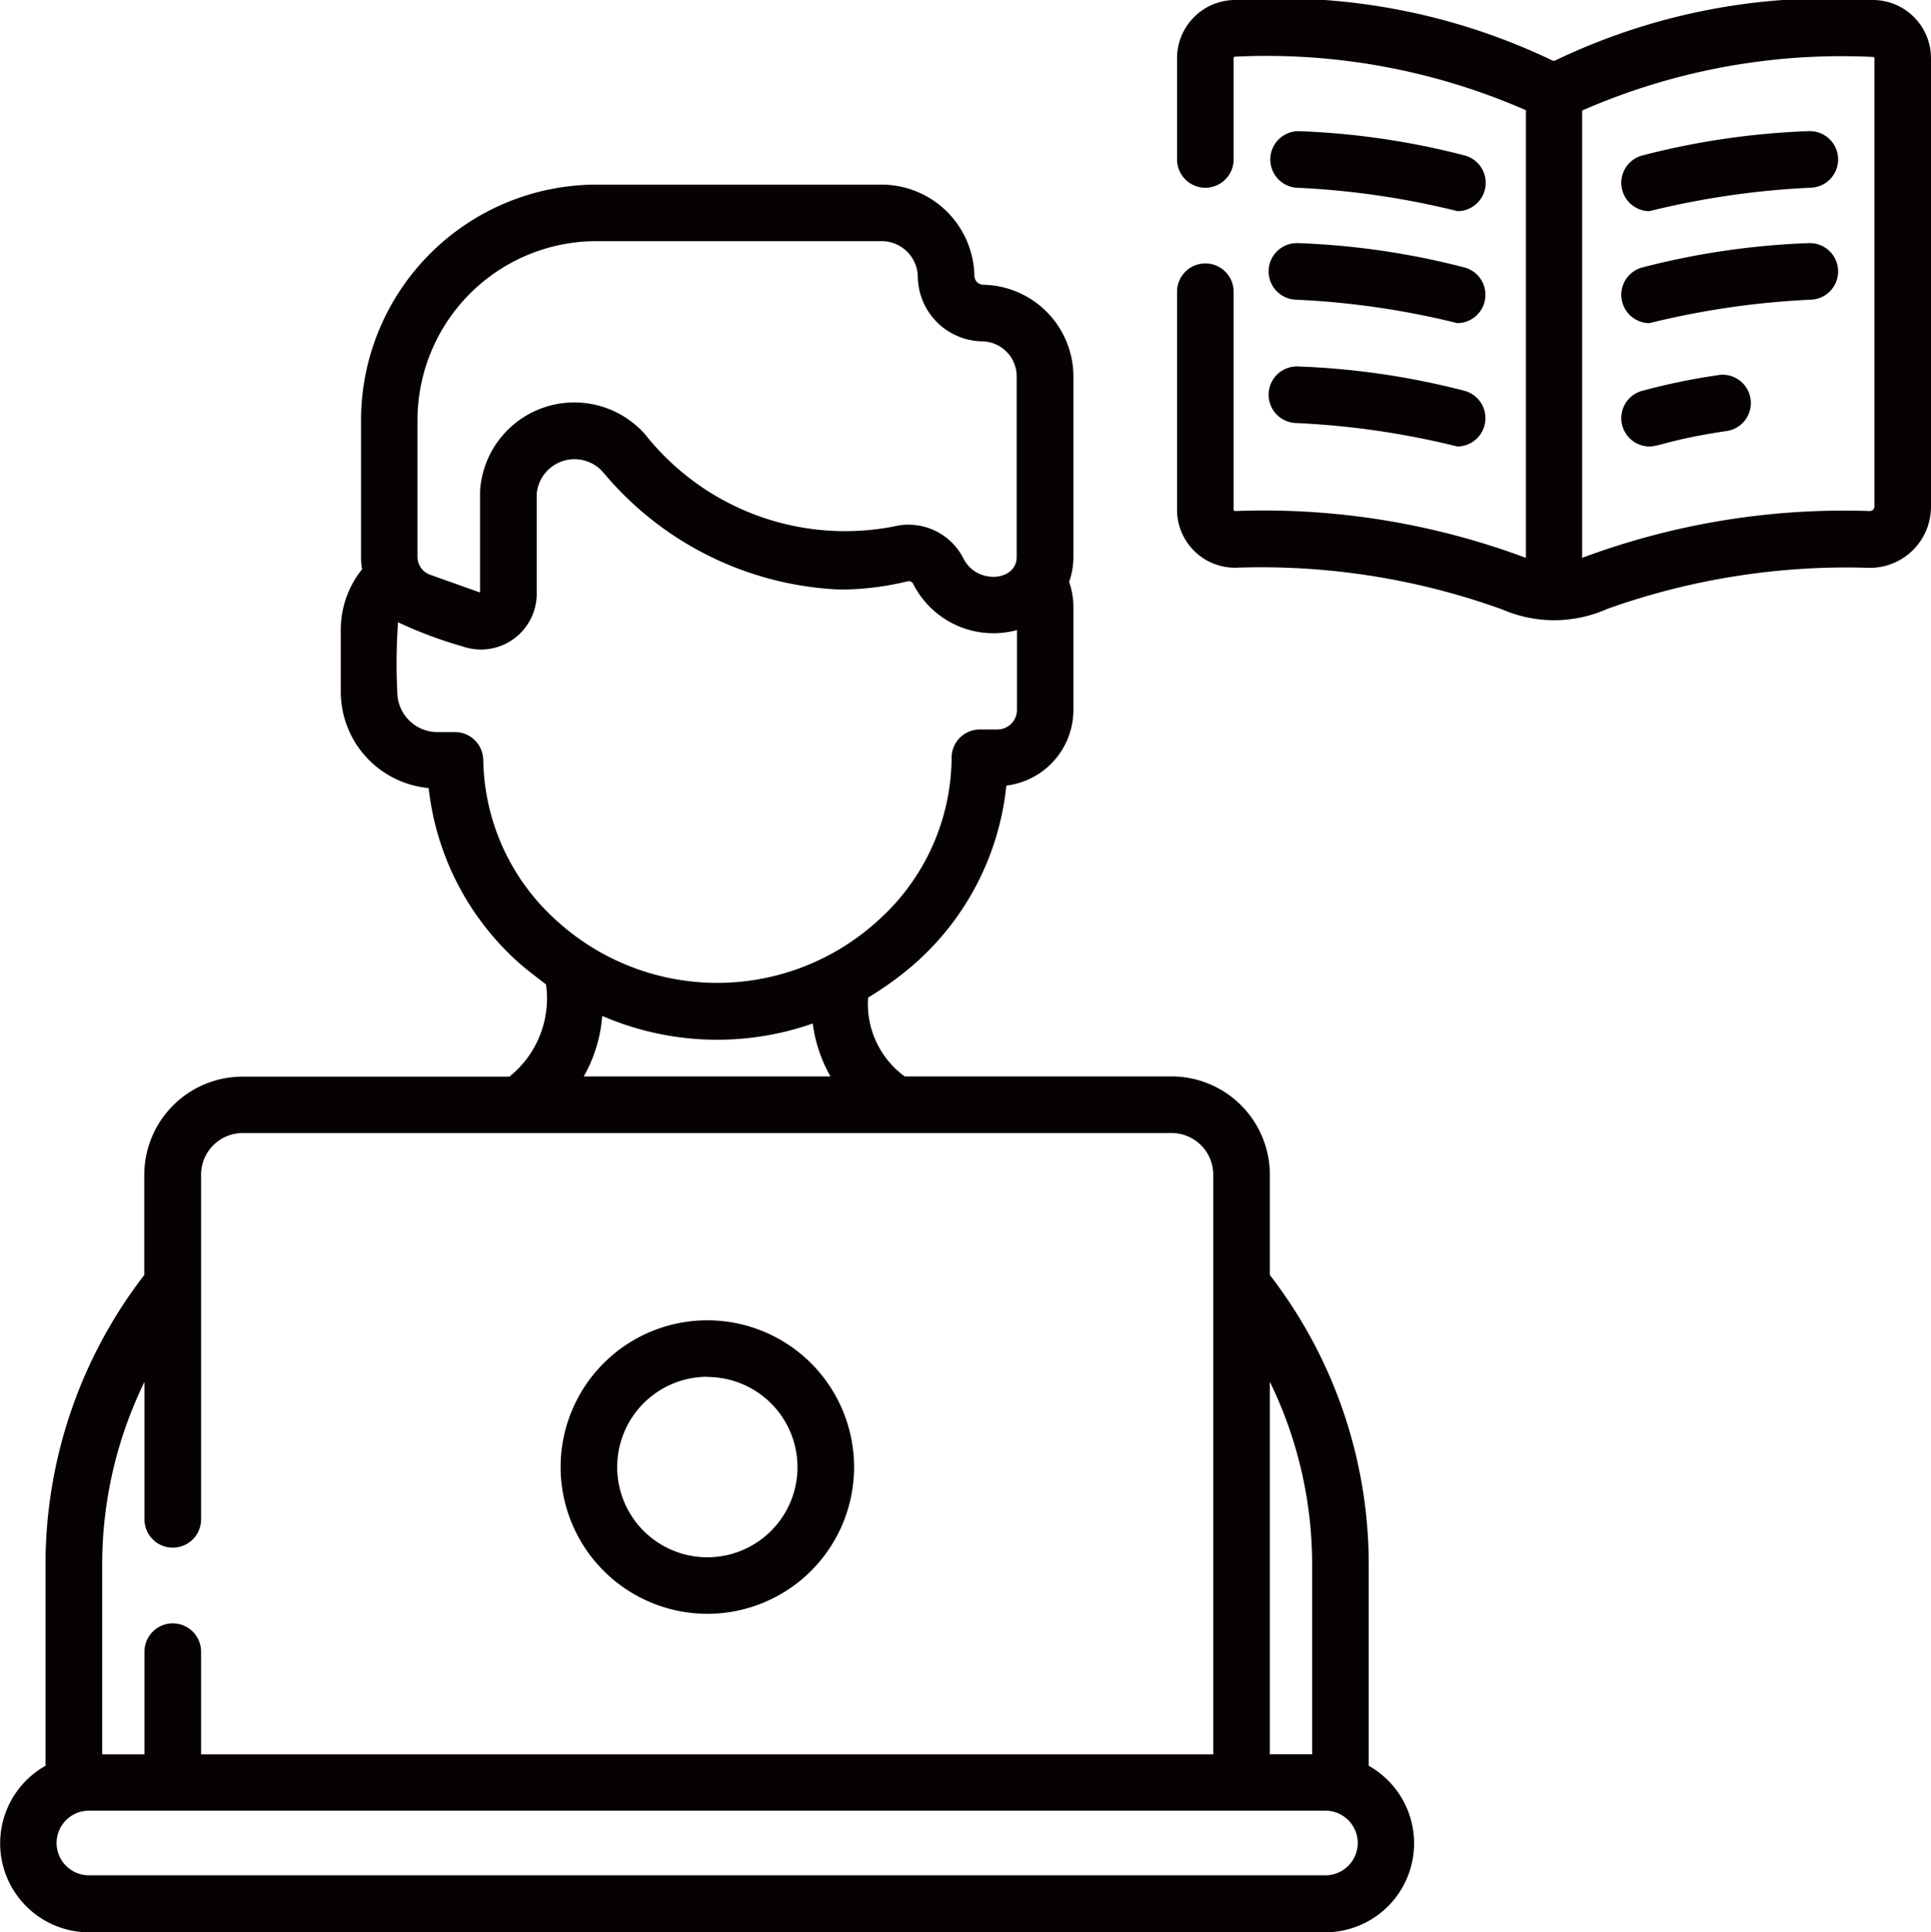 <svg xmlns="http://www.w3.org/2000/svg" width="28.214" height="28.228" viewBox="0 0 28.214 28.228">
  <g id="learner" transform="translate(0 0)">
    <path id="Path_2039" data-name="Path 2039" d="M339.1,35.916a.414.414,0,0,0,.11-.812,11.244,11.244,0,0,0-2.435-.357.414.414,0,0,0-.039.826A12,12,0,0,1,339.1,35.916Z" transform="translate(-317.802 -32.831)" fill="#070202"/>
    <path id="Path_2040" data-name="Path 2040" d="M336.732,65.239a12.006,12.006,0,0,1,2.364.343.414.414,0,0,0,.11-.812,11.245,11.245,0,0,0-2.435-.357.413.413,0,1,0-.039.826Z" transform="translate(-317.802 -60.861)" fill="#070202"/>
    <path id="Path_2041" data-name="Path 2041" d="M336.732,97.928a12.014,12.014,0,0,1,2.364.343.414.414,0,0,0,.11-.812,11.249,11.249,0,0,0-2.435-.357.413.413,0,0,0-.039.826Z" transform="translate(-317.802 -91.748)" fill="#070202"/>
    <path id="Path_2042" data-name="Path 2042" d="M432.471,34.749a11.248,11.248,0,0,0-2.435.357.414.414,0,0,0,.11.812,12.133,12.133,0,0,1,2.364-.343.413.413,0,0,0-.039-.826Z" transform="translate(-406.047 -32.833)" fill="#070202"/>
    <path id="Path_2043" data-name="Path 2043" d="M432.471,64.413a11.248,11.248,0,0,0-2.435.357.414.414,0,0,0,.11.812,12.133,12.133,0,0,1,2.364-.343.413.413,0,0,0-.039-.826Z" transform="translate(-406.047 -60.861)" fill="#070202"/>
    <path id="Path_2044" data-name="Path 2044" d="M431.155,99.306a9.414,9.414,0,0,0-1.118.231.414.414,0,0,0,.11.812c.147,0,.319-.106,1.13-.226a.413.413,0,1,0-.121-.818Z" transform="translate(-406.048 -93.826)" fill="#070202"/>
    <path id="Path_2045" data-name="Path 2045" d="M20.124,72V69.054a6.919,6.919,0,0,0-1.445-4.224V63.364a1.437,1.437,0,0,0-1.435-1.435h-3.9a1.31,1.31,0,0,1-.535-1.152,4.811,4.811,0,0,0,.706-.517,4.013,4.013,0,0,0,1.314-2.58,1.115,1.115,0,0,0,.98-1.113l0-1.5a1.119,1.119,0,0,0-.063-.363,1.1,1.1,0,0,0,.063-.365V51.7a1.343,1.343,0,0,0-1.315-1.337.133.133,0,0,1-.132-.132A1.359,1.359,0,0,0,13.009,48.9H8.839A3.445,3.445,0,0,0,5.4,52.34v2a1.1,1.1,0,0,0,.015.18,1.407,1.407,0,0,0-.311.884v.906a1.414,1.414,0,0,0,1.284,1.406,4.012,4.012,0,0,0,1.336,2.569c.124.107.25.2.379.3a1.465,1.465,0,0,1-.535,1.347h-3.9a1.437,1.437,0,0,0-1.435,1.435V64.83A6.919,6.919,0,0,0,.79,69.055V72a1.3,1.3,0,0,0,.634,2.433H19.491A1.3,1.3,0,0,0,20.124,72ZM18.679,66.39a6.084,6.084,0,0,1,.618,2.664v2.778h-.618ZM6.225,52.34a2.617,2.617,0,0,1,2.614-2.614h4.17a.529.529,0,0,1,.526.518h0a.957.957,0,0,0,.945.946.512.512,0,0,1,.5.51v2.641c0,.354-.583.407-.777.023v0a.9.9,0,0,0-1.017-.47,3.727,3.727,0,0,1-3.635-1.345,1.38,1.38,0,0,0-2.412.829c0,.075,0,.017,0,1.481L6.411,54.6a.277.277,0,0,1-.186-.262Zm.96,4.958a.413.413,0,0,0-.413-.4H6.515a.586.586,0,0,1-.585-.585,8.237,8.237,0,0,1,.011-1.019,6.245,6.245,0,0,0,.944.353.815.815,0,0,0,1.082-.77c0-.994,0-1.424,0-1.458a.554.554,0,0,1,.97-.317A4.766,4.766,0,0,0,12.4,54.816a4.179,4.179,0,0,0,.984-.12.072.072,0,0,1,.082.034h0a1.313,1.313,0,0,0,1.518.678l0,1.161a.286.286,0,0,1-.28.291h-.263a.413.413,0,0,0-.412.406,3.219,3.219,0,0,1-1.059,2.371,3.485,3.485,0,0,1-4.708.02A3.218,3.218,0,0,1,7.186,57.3Zm5.075,4.631H8.654a2.105,2.105,0,0,0,.27-.884A4.229,4.229,0,0,0,12,61.156a2.109,2.109,0,0,0,.259.773ZM1.618,69.055a6.084,6.084,0,0,1,.618-2.664V68.4a.413.413,0,1,0,.827,0V63.364a.609.609,0,0,1,.608-.608H17.244a.609.609,0,0,1,.608.608v8.469H3.063v-1.5a.413.413,0,0,0-.827,0v1.5H1.618ZM19.491,73.6H1.424a.472.472,0,0,1,0-.944H19.491a.472.472,0,0,1,0,.944Z" transform="translate(-0.125 -46.203)" fill="#070202"/>
    <path id="Path_2046" data-name="Path 2046" d="M150.8,354.163a2.144,2.144,0,1,0-2.144-2.144A2.146,2.146,0,0,0,150.8,354.163Zm0-3.46a1.317,1.317,0,1,1-1.317,1.317A1.318,1.318,0,0,1,150.8,350.7Z" transform="translate(-140.465 -330.586)" fill="#070202"/>
    <path id="Path_2047" data-name="Path 2047" d="M322.182,0a9.222,9.222,0,0,0-4.666.888.019.019,0,0,1-.011,0h0a.029.029,0,0,1-.012,0A9.23,9.23,0,0,0,312.83,0,.851.851,0,0,0,312,.849v1.48a.413.413,0,1,0,.827,0V.849a.02.02,0,0,1,.02-.021,9.448,9.448,0,0,1,4.241.778l.009,0v6.54l-.011,0a10.943,10.943,0,0,0-4.239-.68.02.02,0,0,1-.02-.021V4.262a.413.413,0,1,0-.827,0V7.447a.847.847,0,0,0,.859.847,10.382,10.382,0,0,1,3.891.609,1.906,1.906,0,0,0,1.535-.007,10.39,10.39,0,0,1,3.831-.6.893.893,0,0,0,.9-.893V.849A.851.851,0,0,0,322.182,0Zm.007,7.4a.067.067,0,0,1-.068.066,10.952,10.952,0,0,0-4.173.673l-.029.011V1.612l.007,0a9.442,9.442,0,0,1,4.244-.78.02.02,0,0,1,.019.021Z" transform="translate(-294.802 0)" fill="#070202"/>
  </g>
</svg>
